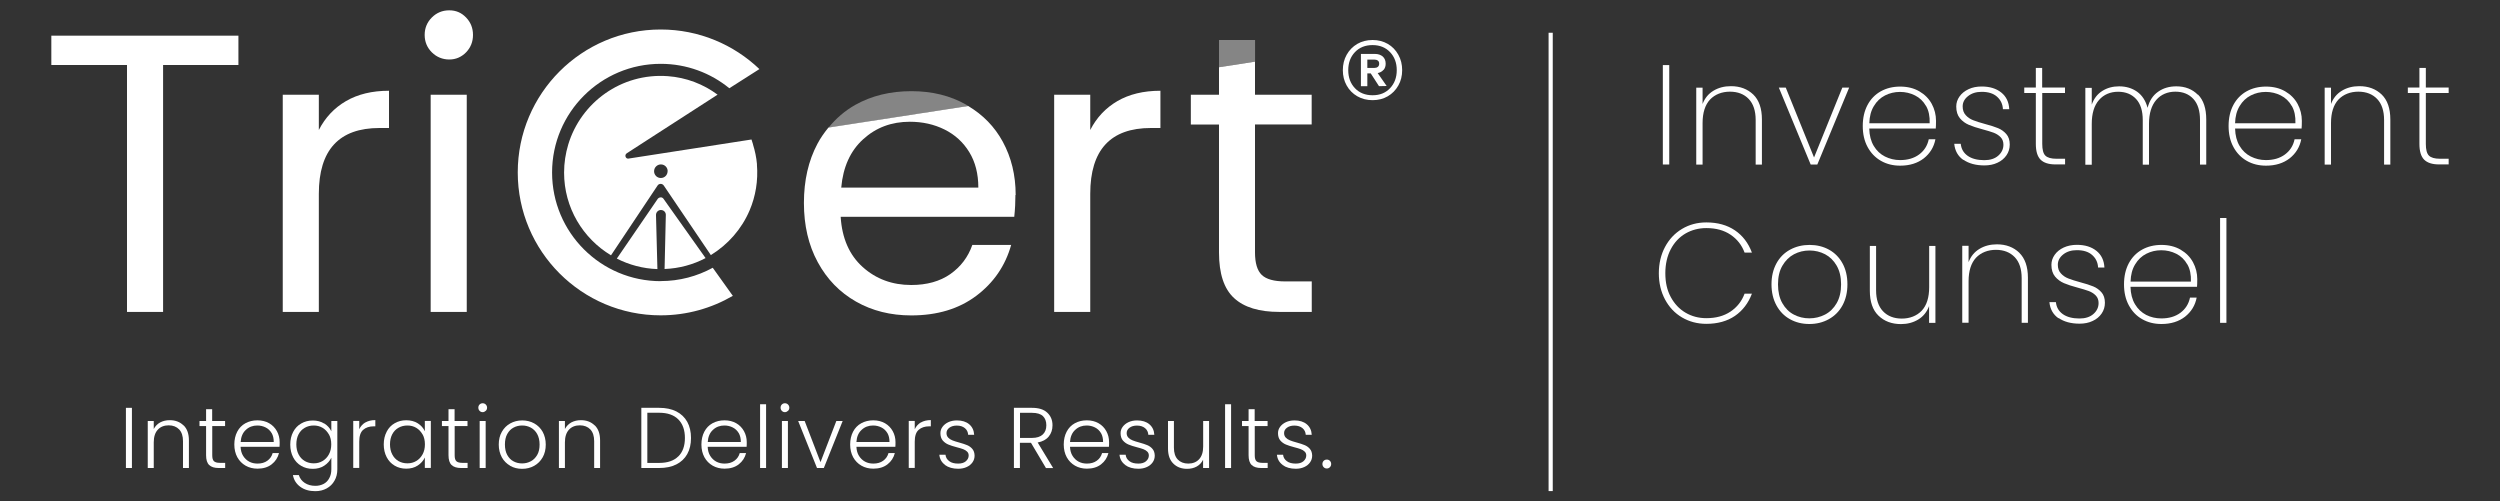 <?xml version="1.0" encoding="UTF-8"?>
<svg id="Layer_1" xmlns="http://www.w3.org/2000/svg" viewBox="0 0 300 60.17">
  <rect x="0" y="0" width="300" height="60.17" fill="#333333" stroke="none"/>
  <defs>
    <style>
      .cls-1, .cls-2 {
        fill: #fff;
      }

      .cls-3 {
        fill: none;
        stroke: #fff;
        stroke-miterlimit: 10;
        stroke-width: .5px;
      }

      .cls-2 {
        opacity: .4;
      }
    </style>
  </defs>
  <g>
    <path class="cls-1" d="M200.31,7.81v11.93h-.77V7.81h.77Z"/>
    <path class="cls-1" d="M210.39,11.34c.69.67,1.04,1.67,1.04,3v5.41h-.75v-5.35c0-1.1-.28-1.94-.83-2.52s-1.31-.88-2.26-.88-1.79.32-2.39.95c-.59.64-.89,1.58-.89,2.82v4.98h-.76v-9.23h.76v1.96c.26-.69.69-1.22,1.3-1.59.61-.37,1.31-.55,2.1-.55,1.1,0,1.99.34,2.69,1.01Z"/>
    <path class="cls-1" d="M217.68,18.91l3.4-8.4h.82l-3.82,9.23h-.8l-3.82-9.23h.83l3.4,8.4Z"/>
    <path class="cls-1" d="M232.28,15.42h-7.97c.02.83.2,1.52.54,2.09.34.57.79.99,1.34,1.27.56.28,1.16.43,1.82.43.91,0,1.67-.22,2.28-.67.61-.45,1-1.06,1.16-1.83h.8c-.18.94-.65,1.7-1.39,2.29-.75.58-1.69.88-2.84.88-.86,0-1.63-.19-2.31-.58-.68-.39-1.21-.94-1.6-1.66-.39-.72-.58-1.56-.58-2.52s.19-1.8.57-2.52c.38-.71.91-1.26,1.59-1.64.68-.38,1.46-.57,2.33-.57s1.65.19,2.3.57c.65.38,1.15.88,1.49,1.51s.51,1.31.51,2.03c0,.41-.01.71-.03.92ZM231.12,12.72c-.32-.57-.76-.99-1.32-1.27-.56-.28-1.16-.42-1.8-.42s-1.24.14-1.79.42c-.55.28-1,.7-1.34,1.27-.35.57-.53,1.26-.55,2.07h7.24c.03-.82-.11-1.51-.43-2.07Z"/>
    <path class="cls-1" d="M235.61,19.2c-.65-.45-1.02-1.1-1.1-1.94h.78c.06.6.33,1.08.82,1.43.49.35,1.17.53,2.01.53.7,0,1.26-.18,1.67-.54.41-.36.62-.8.62-1.32,0-.36-.11-.66-.33-.89-.22-.23-.5-.41-.83-.54-.33-.12-.78-.26-1.34-.41-.68-.18-1.23-.36-1.65-.54-.42-.18-.78-.44-1.07-.79-.29-.35-.44-.82-.44-1.41,0-.43.13-.83.39-1.2.26-.37.62-.66,1.09-.88.46-.22.99-.32,1.58-.32.96,0,1.74.24,2.34.72.6.48.92,1.15.96,2h-.76c-.03-.61-.27-1.11-.71-1.5-.44-.39-1.05-.58-1.84-.58-.66,0-1.2.17-1.63.51-.43.34-.65.75-.65,1.24,0,.43.12.78.37,1.05.24.27.54.47.9.61.36.14.83.29,1.42.45.65.17,1.17.34,1.56.5.39.16.72.4.99.71.27.31.41.73.41,1.25,0,.48-.13.91-.39,1.29s-.62.69-1.09.9c-.46.22-.99.32-1.56.32-1.03,0-1.87-.23-2.52-.68Z"/>
    <path class="cls-1" d="M245.07,11.17v6.1c0,.68.12,1.15.37,1.4.25.25.69.38,1.33.38h1.04v.68h-1.16c-.8,0-1.4-.19-1.78-.57s-.57-1.01-.57-1.9v-6.1h-1.39v-.66h1.39v-2.35h.76v2.35h2.74v.66h-2.74Z"/>
    <path class="cls-1" d="M263.75,11.34c.67.67,1,1.67,1,3v5.41h-.75v-5.35c0-1.1-.26-1.94-.79-2.52-.53-.58-1.25-.88-2.17-.88s-1.72.33-2.29.99-.87,1.61-.87,2.86v4.91h-.75v-5.35c0-1.1-.26-1.94-.79-2.52s-1.25-.88-2.17-.88-1.72.33-2.29.99c-.58.66-.87,1.61-.87,2.86v4.91h-.77v-9.23h.77v2.01c.26-.73.68-1.27,1.27-1.64.58-.37,1.26-.55,2.01-.55.84,0,1.56.22,2.17.65.61.44,1.02,1.08,1.25,1.93.22-.85.63-1.49,1.26-1.93.62-.44,1.35-.65,2.19-.65,1.05,0,1.92.34,2.58,1.01Z"/>
    <path class="cls-1" d="M276.18,15.42h-7.97c.02.83.2,1.52.54,2.09.34.57.79.99,1.34,1.27.56.28,1.16.43,1.82.43.91,0,1.67-.22,2.28-.67.61-.45,1-1.06,1.16-1.83h.8c-.18.94-.65,1.7-1.39,2.29-.75.58-1.69.88-2.84.88-.86,0-1.63-.19-2.31-.58-.68-.39-1.21-.94-1.6-1.66-.39-.72-.58-1.56-.58-2.52s.19-1.8.57-2.52c.38-.71.91-1.26,1.59-1.64.68-.38,1.46-.57,2.33-.57s1.65.19,2.3.57c.65.38,1.15.88,1.49,1.51s.51,1.31.51,2.03c0,.41-.01.71-.03.92ZM275.01,12.72c-.32-.57-.76-.99-1.32-1.27-.56-.28-1.16-.42-1.8-.42s-1.24.14-1.79.42c-.55.28-1,.7-1.34,1.27-.35.57-.53,1.26-.55,2.07h7.24c.03-.82-.11-1.51-.43-2.07Z"/>
    <path class="cls-1" d="M285.8,11.34c.69.67,1.04,1.67,1.04,3v5.41h-.75v-5.35c0-1.1-.28-1.94-.83-2.52s-1.31-.88-2.26-.88-1.79.32-2.39.95c-.59.64-.89,1.58-.89,2.82v4.98h-.76v-9.23h.76v1.96c.26-.69.69-1.22,1.3-1.59.61-.37,1.31-.55,2.1-.55,1.1,0,1.99.34,2.69,1.01Z"/>
    <path class="cls-1" d="M291.1,11.17v6.1c0,.68.12,1.15.37,1.4.25.25.69.38,1.33.38h1.04v.68h-1.16c-.8,0-1.4-.19-1.78-.57s-.57-1.01-.57-1.9v-6.1h-1.39v-.66h1.39v-2.35h.77v2.35h2.74v.66h-2.74Z"/>
    <path class="cls-1" d="M199.8,29.64c.49-.92,1.17-1.65,2.04-2.17.87-.52,1.84-.78,2.92-.78,1.36,0,2.5.32,3.43.95.93.63,1.61,1.52,2.04,2.67h-.88c-.34-.91-.9-1.62-1.69-2.15-.79-.53-1.75-.79-2.9-.79-.92,0-1.75.22-2.5.65-.75.44-1.34,1.07-1.77,1.89-.43.82-.65,1.78-.65,2.88s.21,2.04.65,2.85,1.02,1.44,1.77,1.88c.75.44,1.58.66,2.5.66,1.15,0,2.11-.26,2.9-.79.79-.53,1.35-1.24,1.69-2.15h.88c-.43,1.14-1.11,2.03-2.04,2.67-.93.63-2.07.95-3.43.95-1.08,0-2.05-.26-2.92-.77s-1.55-1.24-2.04-2.16-.74-1.97-.74-3.14.25-2.23.74-3.15Z"/>
    <path class="cls-1" d="M214.79,38.3c-.69-.38-1.23-.94-1.62-1.66-.39-.72-.59-1.56-.59-2.52s.2-1.79.59-2.51.94-1.27,1.64-1.65c.7-.38,1.48-.57,2.34-.57s1.64.19,2.33.57c.69.38,1.23.93,1.62,1.64.39.71.59,1.55.59,2.52s-.2,1.8-.59,2.52-.94,1.27-1.64,1.66c-.7.39-1.48.58-2.34.58s-1.64-.19-2.33-.58ZM219,37.75c.58-.3,1.05-.76,1.4-1.37.35-.61.53-1.37.53-2.26s-.18-1.63-.53-2.24c-.35-.61-.82-1.07-1.39-1.37-.58-.3-1.2-.45-1.87-.45s-1.29.15-1.86.45c-.57.3-1.03.76-1.39,1.37s-.53,1.36-.53,2.24.17,1.65.52,2.26.8,1.07,1.38,1.37c.57.3,1.19.45,1.86.45s1.29-.15,1.88-.45Z"/>
    <path class="cls-1" d="M232.25,29.51v9.23h-.76v-2.01c-.26.7-.69,1.24-1.3,1.61s-1.3.55-2.08.55c-1.1,0-2-.34-2.69-1.01-.7-.67-1.04-1.67-1.04-3v-5.37h.75v5.32c0,1.1.28,1.94.83,2.52.55.58,1.31.88,2.26.88s1.79-.32,2.39-.95c.59-.63.89-1.58.89-2.82v-4.95h.76Z"/>
    <path class="cls-1" d="M242.31,30.33c.69.67,1.04,1.67,1.04,3v5.41h-.75v-5.36c0-1.1-.28-1.94-.83-2.52-.56-.58-1.31-.88-2.26-.88s-1.79.32-2.39.95c-.59.64-.89,1.58-.89,2.82v4.98h-.76v-9.23h.76v1.96c.26-.69.69-1.22,1.3-1.59.61-.37,1.31-.55,2.1-.55,1.1,0,1.99.34,2.69,1.01Z"/>
    <path class="cls-1" d="M247.03,38.2c-.65-.45-1.02-1.1-1.1-1.94h.78c.06.6.33,1.08.82,1.43.49.35,1.17.53,2.01.53.7,0,1.26-.18,1.67-.54.41-.36.62-.8.62-1.32,0-.36-.11-.66-.33-.89-.22-.23-.5-.41-.83-.54-.33-.12-.78-.26-1.34-.41-.68-.18-1.23-.36-1.65-.54-.42-.18-.78-.44-1.07-.79s-.44-.82-.44-1.41c0-.43.13-.83.39-1.2.26-.37.62-.66,1.09-.88.46-.21.99-.32,1.58-.32.96,0,1.74.24,2.34.72.6.48.92,1.15.96,2h-.76c-.03-.61-.27-1.11-.71-1.5-.44-.39-1.05-.58-1.84-.58-.66,0-1.2.17-1.63.51s-.65.75-.65,1.24c0,.43.12.78.37,1.04.24.27.54.47.9.61.36.14.83.29,1.42.45.65.17,1.17.34,1.56.5s.72.4.99.71c.27.31.41.73.41,1.25,0,.48-.13.91-.39,1.29-.26.38-.62.69-1.09.9-.46.22-.99.32-1.56.32-1.03,0-1.87-.23-2.52-.68Z"/>
    <path class="cls-1" d="M263.63,34.42h-7.97c.02.83.2,1.52.54,2.09.34.57.79.99,1.34,1.28.56.28,1.16.42,1.82.42.91,0,1.67-.22,2.28-.67.61-.45,1-1.06,1.16-1.83h.8c-.18.94-.65,1.7-1.39,2.29-.75.58-1.69.88-2.84.88-.86,0-1.63-.19-2.31-.58-.68-.38-1.21-.94-1.6-1.66s-.58-1.56-.58-2.52.19-1.8.57-2.52c.38-.71.91-1.26,1.59-1.64.68-.38,1.46-.57,2.33-.57s1.65.19,2.3.57c.65.38,1.15.88,1.49,1.51.34.63.51,1.31.51,2.03,0,.41-.01.71-.03.92ZM262.47,31.72c-.32-.57-.76-.99-1.32-1.27-.56-.28-1.16-.42-1.8-.42s-1.24.14-1.79.42c-.55.28-1,.7-1.34,1.27-.35.57-.53,1.26-.55,2.07h7.24c.03-.82-.11-1.51-.43-2.07Z"/>
    <path class="cls-1" d="M267.17,26.16v12.58h-.76v-12.58h.76Z"/>
  </g>
  <line class="cls-3" x1="186.08" y1="3.93" x2="186.08" y2="58.93"/>
  <g>
    <path class="cls-1" d="M90.84,19.73c-.07-.82-.24-1.62-.48-2.39h.01s-.09-.28-.09-.28c0,0,0,0,0,0h0l-.1-.32-14.76,2.29c-.34.06-.53-.43-.2-.64l.88-.57,2.63-1.7,7.38-4.76c-1.7-1.26-3.75-2.06-5.97-2.22-5.6-.41-10.43,3.18-11.95,8.2-.32,1.07-.5,2.2-.5,3.37,0,4.22,2.26,7.9,5.63,9.93l5.57-8.35c.17-.3.6-.3.78,0l5.63,8.32c2.06-1.26,3.71-3.14,4.66-5.38.71-1.67,1.03-3.54.87-5.5ZM80.11,20.55c0,.45-.36.81-.81.81s-.81-.36-.81-.81c0-.23.09-.43.24-.58.15-.15.35-.24.58-.24.45,0,.81.36.81.81,0,0,0,.01,0,.02,0,0,0,0,0,0Z"/>
    <path class="cls-1" d="M79.29,33.74c-7.2,0-13.04-5.84-13.04-13.04s5.84-13.04,13.04-13.04c3.12,0,5.99,1.1,8.23,2.93l3.61-2.3c-3.08-2.94-7.25-4.75-11.85-4.75-9.47,0-17.15,7.68-17.15,17.15s7.68,17.15,17.15,17.15c3.16,0,6.12-.86,8.66-2.34l-2.41-3.37c-1.86,1.02-3.99,1.6-6.25,1.6Z"/>
    <path class="cls-1" d="M28.61,4.28v3.52h-9.04v29.63h-4.33V7.8H6.16v-3.52h22.45Z"/>
    <path class="cls-1" d="M41.52,12.13c1.41-.82,3.13-1.24,5.16-1.24v4.47h-1.14c-4.85,0-7.28,2.63-7.28,7.9v14.17h-4.33V11.37h4.33v4.23c.76-1.49,1.85-2.65,3.26-3.47Z"/>
    <path class="cls-1" d="M51.82,6.28c-.57-.57-.86-1.27-.86-2.09s.29-1.52.86-2.09c.57-.57,1.27-.86,2.09-.86s1.47.29,2.02.86c.55.57.83,1.27.83,2.09s-.28,1.52-.83,2.09c-.56.57-1.23.86-2.02.86s-1.52-.29-2.09-.86ZM56.01,11.37v26.06h-4.33V11.37h4.33Z"/>
    <path class="cls-1" d="M134.09,12.13c1.41-.82,3.13-1.24,5.16-1.24v4.47h-1.14c-4.85,0-7.28,2.63-7.28,7.9v14.17h-4.33V11.37h4.33v4.23c.76-1.49,1.85-2.65,3.26-3.47Z"/>
    <path class="cls-1" d="M121.88,23.4c0-2.38-.52-4.51-1.55-6.4-.98-1.8-2.37-3.22-4.15-4.28l-16.77,2.59c-.49.6-.94,1.23-1.32,1.95-1.08,2.03-1.62,4.39-1.62,7.09s.55,5.07,1.66,7.11c1.11,2.05,2.64,3.62,4.59,4.73,1.95,1.11,4.16,1.66,6.63,1.66,3.11,0,5.71-.78,7.8-2.35,2.09-1.57,3.49-3.61,4.19-6.11h-4.66c-.51,1.46-1.39,2.62-2.64,3.5-1.25.87-2.81,1.31-4.69,1.31-2.28,0-4.23-.72-5.83-2.16-1.6-1.44-2.48-3.45-2.64-6.02h20.83c.1-.92.14-1.79.14-2.62ZM100.95,22.5c.22-2.47,1.1-4.41,2.64-5.8,1.54-1.4,3.4-2.09,5.59-2.09,1.52,0,2.91.31,4.16.93,1.25.62,2.24,1.52,2.97,2.71.73,1.19,1.09,2.61,1.09,4.26h-16.46Z"/>
    <path class="cls-2" d="M109.37,10.94c-2.54,0-4.78.55-6.73,1.64-1.26.71-2.32,1.63-3.22,2.74l16.77-2.59c-.09-.05-.16-.12-.25-.17-1.9-1.08-4.09-1.62-6.56-1.62Z"/>
    <path class="cls-1" d="M146.28,8.07v3.3h-3.38v3.57h3.38v15.36c0,2.54.6,4.36,1.81,5.47,1.2,1.11,3.01,1.66,5.42,1.66h3.9v-3.66h-3.19c-1.33,0-2.27-.26-2.81-.78-.54-.52-.81-1.42-.81-2.69v-15.36h6.8v-3.57h-6.8v-3.97l-4.33.67Z"/>
    <polygon class="cls-2" points="150.61 4.8 146.28 4.8 146.28 8.07 150.61 7.4 150.61 4.8"/>
    <path class="cls-1" d="M79.27,23.69c-.14,0-.26.07-.34.17h0s-4.91,7.17-4.91,7.17c1.47.75,3.12,1.2,4.87,1.26l-.17-6.49c0-.33.26-.6.58-.6.38,0,.6.29.6.58,0,0-.1,4.29-.15,6.5,1.77-.07,3.44-.53,4.92-1.31l-5.06-7.13c-.08-.1-.2-.17-.34-.16Z"/>
    <g>
      <path class="cls-1" d="M15.83,48.94v7.22h-.72v-7.22h.72Z"/>
      <path class="cls-1" d="M22.03,51.04c.43.42.64,1.02.64,1.81v3.31h-.71v-3.22c0-.61-.15-1.08-.46-1.41-.31-.32-.73-.49-1.26-.49s-.98.17-1.3.52c-.32.34-.49.85-.49,1.52v3.08h-.72v-5.64h.72v.96c.18-.34.44-.61.77-.79.34-.18.72-.27,1.15-.27.67,0,1.23.21,1.65.63Z"/>
      <path class="cls-1" d="M25.47,51.13v3.5c0,.34.06.58.2.71s.36.2.69.2h.66v.62h-.78c-.51,0-.89-.12-1.14-.36s-.37-.63-.37-1.17v-3.5h-.79v-.61h.79v-1.42h.73v1.42h1.55v.61h-1.55Z"/>
      <path class="cls-1" d="M33.55,53.62h-4.68c.02.43.12.79.31,1.09.19.3.43.53.73.69.3.16.63.23.99.23.47,0,.86-.11,1.18-.34.32-.23.53-.53.64-.92h.76c-.14.55-.43,1-.88,1.35-.45.35-1.02.52-1.7.52-.53,0-1.01-.12-1.43-.36s-.75-.58-.99-1.01c-.24-.44-.36-.95-.36-1.53s.12-1.1.35-1.54c.23-.44.56-.78.98-1.01.42-.23.9-.35,1.44-.35s1.01.12,1.41.35c.4.23.71.55.93.95.22.4.33.84.33,1.32,0,.25,0,.44-.02.57ZM32.59,51.96c-.18-.3-.42-.52-.72-.67s-.63-.23-.99-.23c-.54,0-1,.17-1.37.52-.38.34-.59.83-.63,1.46h3.97c0-.42-.08-.78-.25-1.07Z"/>
      <path class="cls-1" d="M38.91,50.81c.39.25.67.56.85.94v-1.23h.72v5.79c0,.52-.11.98-.34,1.37-.22.4-.54.71-.94.93-.4.22-.85.33-1.36.33-.72,0-1.32-.17-1.8-.52-.48-.35-.78-.81-.89-1.41h.71c.12.39.36.71.71.94.35.23.77.35,1.28.35.36,0,.69-.08.98-.23s.52-.38.68-.69c.17-.3.25-.66.25-1.07v-1.39c-.18.39-.46.7-.85.96s-.85.38-1.38.38-.98-.12-1.39-.36c-.41-.24-.73-.58-.96-1.02s-.35-.95-.35-1.53.12-1.09.35-1.52c.23-.44.55-.78.96-1.01.41-.24.87-.36,1.39-.36s.99.12,1.38.37ZM39.47,52.14c-.19-.34-.44-.61-.76-.8s-.67-.28-1.06-.28-.76.09-1.07.27c-.32.18-.57.44-.75.78-.18.34-.27.75-.27,1.21s.09.87.27,1.21c.18.35.43.61.75.8.32.18.67.27,1.07.27s.74-.09,1.06-.28.57-.45.76-.8.28-.74.28-1.2-.09-.85-.28-1.2Z"/>
      <path class="cls-1" d="M43.84,50.7c.33-.19.73-.29,1.2-.29v.75h-.2c-.52,0-.94.14-1.26.42-.32.28-.47.75-.47,1.42v3.15h-.72v-5.64h.72v1c.16-.35.4-.62.73-.82Z"/>
      <path class="cls-1" d="M46.4,51.8c.23-.44.55-.78.96-1.01.41-.24.87-.36,1.39-.36s1,.12,1.39.37.67.57.84.95v-1.24h.72v5.64h-.72v-1.25c-.18.39-.46.7-.85.96s-.85.38-1.39.38c-.51,0-.97-.12-1.38-.36-.41-.24-.73-.58-.96-1.02s-.35-.95-.35-1.53.12-1.09.35-1.52ZM50.71,52.14c-.19-.34-.44-.61-.76-.8s-.67-.28-1.06-.28-.76.09-1.07.27c-.32.18-.57.44-.75.78-.18.34-.27.75-.27,1.21s.09.87.27,1.21c.18.35.43.61.75.8.32.18.67.27,1.07.27s.74-.09,1.06-.28.57-.45.76-.8.28-.74.28-1.2-.09-.85-.28-1.2Z"/>
      <path class="cls-1" d="M54.56,51.13v3.5c0,.34.06.58.2.71s.36.2.69.2h.66v.62h-.78c-.51,0-.89-.12-1.14-.36s-.37-.63-.37-1.17v-3.5h-.79v-.61h.79v-1.42h.73v1.42h1.55v.61h-1.55Z"/>
      <path class="cls-1" d="M57.55,49.3c-.1-.1-.15-.23-.15-.38s.05-.28.15-.38.23-.15.37-.15.27.05.37.15.16.23.16.38-.05.28-.16.38-.23.16-.37.16-.27-.05-.37-.16ZM58.28,50.52v5.64h-.72v-5.64h.72Z"/>
      <path class="cls-1" d="M61.22,55.89c-.42-.24-.76-.58-1-1.01-.24-.44-.37-.95-.37-1.53s.12-1.1.37-1.53c.25-.44.59-.78,1.01-1.01.43-.24.91-.36,1.44-.36s1.01.12,1.44.36c.43.24.77.58,1.01,1.01.24.44.37.95.37,1.53s-.12,1.09-.37,1.53-.59.78-1.02,1.02-.92.36-1.45.36-1.01-.12-1.43-.36ZM63.69,55.36c.32-.17.57-.42.77-.76.2-.34.29-.76.29-1.26s-.1-.91-.29-1.26c-.19-.34-.45-.6-.77-.77-.32-.17-.66-.25-1.03-.25s-.72.08-1.03.25c-.32.17-.57.42-.76.77-.19.34-.28.76-.28,1.26s.09.91.28,1.26c.19.34.44.6.75.76.31.17.66.25,1.03.25s.72-.08,1.03-.25Z"/>
      <path class="cls-1" d="M71.37,51.04c.43.42.64,1.02.64,1.81v3.31h-.71v-3.22c0-.61-.15-1.08-.46-1.41-.31-.32-.73-.49-1.26-.49s-.98.17-1.3.52c-.32.34-.49.85-.49,1.52v3.08h-.72v-5.64h.72v.96c.18-.34.44-.61.77-.79.34-.18.72-.27,1.15-.27.67,0,1.23.21,1.65.63Z"/>
      <path class="cls-1" d="M81.16,49.37c.57.29,1.01.71,1.31,1.25.3.54.45,1.19.45,1.94s-.15,1.39-.45,1.93c-.3.54-.74.95-1.31,1.24-.57.29-1.26.43-2.06.43h-2.14v-7.22h2.14c.8,0,1.48.14,2.06.43ZM81.4,54.77c.53-.53.79-1.26.79-2.21s-.26-1.69-.79-2.23c-.53-.53-1.29-.8-2.3-.8h-1.42v6.02h1.42c1.01,0,1.77-.26,2.3-.79Z"/>
      <path class="cls-1" d="M89.6,53.62h-4.68c.02.43.12.79.31,1.09.19.3.43.53.73.69.3.16.63.23.99.23.47,0,.86-.11,1.18-.34.32-.23.53-.53.64-.92h.76c-.14.55-.43,1-.88,1.35-.45.35-1.02.52-1.7.52-.53,0-1.01-.12-1.43-.36s-.75-.58-.99-1.01c-.24-.44-.36-.95-.36-1.53s.12-1.1.35-1.54c.23-.44.56-.78.98-1.01.42-.23.9-.35,1.44-.35s1.01.12,1.41.35c.4.23.71.55.93.95.22.4.33.84.33,1.32,0,.25,0,.44-.02.57ZM88.64,51.96c-.18-.3-.42-.52-.72-.67s-.63-.23-.99-.23c-.54,0-1,.17-1.37.52-.38.34-.59.83-.63,1.46h3.97c0-.42-.08-.78-.25-1.07Z"/>
      <path class="cls-1" d="M91.93,48.51v7.65h-.72v-7.65h.72Z"/>
      <path class="cls-1" d="M93.82,49.3c-.1-.1-.15-.23-.15-.38s.05-.28.15-.38.23-.15.37-.15.27.05.37.15.16.23.16.38-.05.28-.16.38-.23.16-.37.16-.27-.05-.37-.16ZM94.55,50.52v5.64h-.72v-5.64h.72Z"/>
      <path class="cls-1" d="M98.46,55.46l1.9-4.94h.76l-2.26,5.64h-.82l-2.26-5.64h.78l1.9,4.94Z"/>
      <path class="cls-1" d="M107.45,53.62h-4.68c.02.43.12.79.31,1.09.19.3.43.53.73.69.3.16.63.23.99.23.47,0,.86-.11,1.18-.34.32-.23.53-.53.64-.92h.76c-.14.55-.43,1-.88,1.35-.45.35-1.02.52-1.7.52-.53,0-1.01-.12-1.43-.36s-.75-.58-.99-1.01c-.24-.44-.36-.95-.36-1.53s.12-1.1.35-1.54c.23-.44.56-.78.98-1.01.42-.23.9-.35,1.44-.35s1.01.12,1.41.35c.4.23.71.55.93.95.22.4.33.84.33,1.32,0,.25,0,.44-.02.57ZM106.48,51.96c-.18-.3-.42-.52-.72-.67s-.63-.23-.99-.23c-.54,0-1,.17-1.37.52-.38.34-.59.83-.63,1.46h3.97c0-.42-.08-.78-.25-1.07Z"/>
      <path class="cls-1" d="M110.5,50.7c.33-.19.73-.29,1.2-.29v.75h-.2c-.52,0-.94.14-1.26.42-.32.28-.47.75-.47,1.42v3.15h-.72v-5.64h.72v1c.16-.35.4-.62.73-.82Z"/>
      <path class="cls-1" d="M113.41,55.79c-.41-.3-.64-.71-.69-1.22h.74c.03.32.18.57.45.77.26.2.62.29,1.07.29.39,0,.7-.09.92-.28s.34-.42.34-.69c0-.19-.06-.35-.19-.47-.12-.12-.28-.22-.47-.29-.19-.07-.45-.15-.77-.23-.42-.11-.76-.22-1.02-.33s-.48-.27-.67-.49c-.18-.22-.27-.51-.27-.87,0-.28.08-.53.25-.76.17-.23.4-.42.7-.56.3-.14.65-.21,1.03-.21.61,0,1.1.15,1.47.46s.57.73.6,1.27h-.72c-.02-.33-.15-.6-.39-.8s-.56-.31-.98-.31c-.37,0-.66.09-.89.26-.23.17-.34.39-.34.64,0,.22.07.4.2.54s.3.25.5.33c.2.08.47.17.81.26.41.11.73.22.97.32.24.1.45.25.62.45s.26.46.27.8c0,.3-.08.57-.25.81-.17.24-.4.43-.69.56-.3.14-.64.21-1.02.21-.65,0-1.18-.15-1.59-.45Z"/>
      <path class="cls-1" d="M125.51,56.16l-1.79-3.02h-1.33v3.02h-.72v-7.22h2.17c.81,0,1.42.19,1.83.58.42.39.63.89.63,1.52,0,.52-.15.97-.45,1.34-.3.37-.74.61-1.33.72l1.86,3.07h-.87ZM122.39,52.55h1.46c.56,0,.99-.14,1.28-.41s.43-.64.43-1.11-.14-.84-.41-1.1c-.28-.26-.71-.39-1.3-.39h-1.45v3.01Z"/>
      <path class="cls-1" d="M133.08,53.62h-4.68c.02.43.12.79.31,1.09.19.3.43.53.73.69.3.16.63.23.99.23.47,0,.86-.11,1.18-.34.32-.23.53-.53.64-.92h.76c-.14.55-.43,1-.88,1.35-.45.35-1.02.52-1.7.52-.53,0-1.01-.12-1.43-.36s-.75-.58-.99-1.01c-.24-.44-.36-.95-.36-1.53s.12-1.1.35-1.54c.23-.44.56-.78.98-1.01.42-.23.9-.35,1.44-.35s1.01.12,1.41.35c.4.23.71.55.93.95.22.4.33.84.33,1.32,0,.25,0,.44-.02.57ZM132.11,51.96c-.18-.3-.42-.52-.72-.67s-.63-.23-.99-.23c-.54,0-1,.17-1.37.52-.38.34-.59.83-.63,1.46h3.97c0-.42-.08-.78-.25-1.07Z"/>
      <path class="cls-1" d="M135.03,55.79c-.41-.3-.64-.71-.69-1.22h.74c.03.32.18.57.45.77.26.2.62.29,1.07.29.39,0,.7-.09.92-.28s.34-.42.34-.69c0-.19-.06-.35-.19-.47-.12-.12-.28-.22-.47-.29-.19-.07-.45-.15-.77-.23-.42-.11-.76-.22-1.02-.33s-.48-.27-.67-.49c-.18-.22-.27-.51-.27-.87,0-.28.08-.53.25-.76.17-.23.4-.42.7-.56.3-.14.65-.21,1.03-.21.61,0,1.1.15,1.47.46s.57.73.6,1.27h-.72c-.02-.33-.15-.6-.39-.8s-.56-.31-.98-.31c-.37,0-.66.09-.89.26-.23.17-.34.39-.34.64,0,.22.07.4.2.54s.3.25.5.33c.2.08.47.17.81.26.41.11.73.22.97.32.24.1.45.25.62.45s.26.46.27.8c0,.3-.08.57-.25.81-.17.24-.4.43-.69.56-.3.14-.64.21-1.02.21-.65,0-1.18-.15-1.59-.45Z"/>
      <path class="cls-1" d="M145.09,50.52v5.64h-.72v-.99c-.17.35-.42.62-.76.81s-.73.28-1.16.28c-.68,0-1.23-.21-1.65-.63-.43-.42-.64-1.02-.64-1.81v-3.3h.71v3.21c0,.61.15,1.08.46,1.41.31.32.73.49,1.26.49s.98-.17,1.3-.52c.32-.34.49-.85.49-1.52v-3.07h.72Z"/>
      <path class="cls-1" d="M147.73,48.51v7.65h-.72v-7.65h.72Z"/>
      <path class="cls-1" d="M150.57,51.13v3.5c0,.34.06.58.2.71s.36.2.69.2h.66v.62h-.78c-.51,0-.89-.12-1.14-.36s-.37-.63-.37-1.17v-3.5h-.79v-.61h.79v-1.42h.73v1.42h1.55v.61h-1.55Z"/>
      <path class="cls-1" d="M153.92,55.79c-.41-.3-.64-.71-.69-1.22h.74c.03.32.18.57.45.77.26.2.62.29,1.07.29.39,0,.7-.09.92-.28s.34-.42.34-.69c0-.19-.06-.35-.19-.47-.12-.12-.28-.22-.47-.29-.19-.07-.45-.15-.77-.23-.42-.11-.76-.22-1.02-.33s-.48-.27-.67-.49c-.18-.22-.27-.51-.27-.87,0-.28.08-.53.25-.76.17-.23.4-.42.7-.56.3-.14.65-.21,1.03-.21.61,0,1.1.15,1.47.46s.57.73.6,1.27h-.72c-.02-.33-.15-.6-.39-.8s-.56-.31-.98-.31c-.37,0-.66.09-.89.26-.23.17-.34.39-.34.64,0,.22.07.4.2.54s.3.25.5.33c.2.08.47.17.81.26.41.11.73.22.97.32.24.1.45.25.62.45s.26.46.27.8c0,.3-.08.57-.25.81-.17.24-.4.43-.69.56-.3.14-.64.21-1.02.21-.65,0-1.18-.15-1.59-.45Z"/>
      <path class="cls-1" d="M158.84,56.06c-.1-.1-.15-.23-.15-.38s.05-.28.15-.38c.1-.1.23-.15.38-.15s.27.05.37.15c.1.1.15.23.15.38s-.05.28-.15.38c-.1.1-.22.16-.37.16s-.28-.05-.38-.16Z"/>
    </g>
    <path class="cls-1" d="M166.54,5.27c.53.31.95.74,1.26,1.3.31.55.46,1.17.46,1.85s-.15,1.3-.46,1.84c-.31.55-.73.98-1.26,1.29-.53.31-1.14.47-1.83.47s-1.3-.16-1.84-.47c-.54-.31-.96-.74-1.27-1.29-.31-.55-.46-1.16-.46-1.84s.15-1.3.46-1.85c.31-.55.73-.98,1.27-1.3.54-.31,1.15-.47,1.84-.47s1.29.16,1.83.47ZM166.81,10.58c.53-.56.8-1.28.8-2.16s-.27-1.6-.8-2.16c-.53-.56-1.23-.85-2.1-.85s-1.58.28-2.12.85c-.53.56-.8,1.28-.8,2.16s.27,1.6.8,2.16,1.24.85,2.12.85,1.56-.28,2.1-.85ZM166.02,8.38c-.17.2-.4.33-.7.39l1.08,1.55-.92.02-.99-1.53h-.41v1.53h-.77v-3.87h1.67c.4,0,.71.11.95.31.23.21.35.5.35.86,0,.3-.08.55-.25.75ZM164.08,8.15h.85c.17,0,.31-.04.41-.13.11-.08.16-.21.16-.38s-.05-.29-.16-.37-.25-.12-.41-.12h-.85v.99Z"/>
  </g>
</svg>